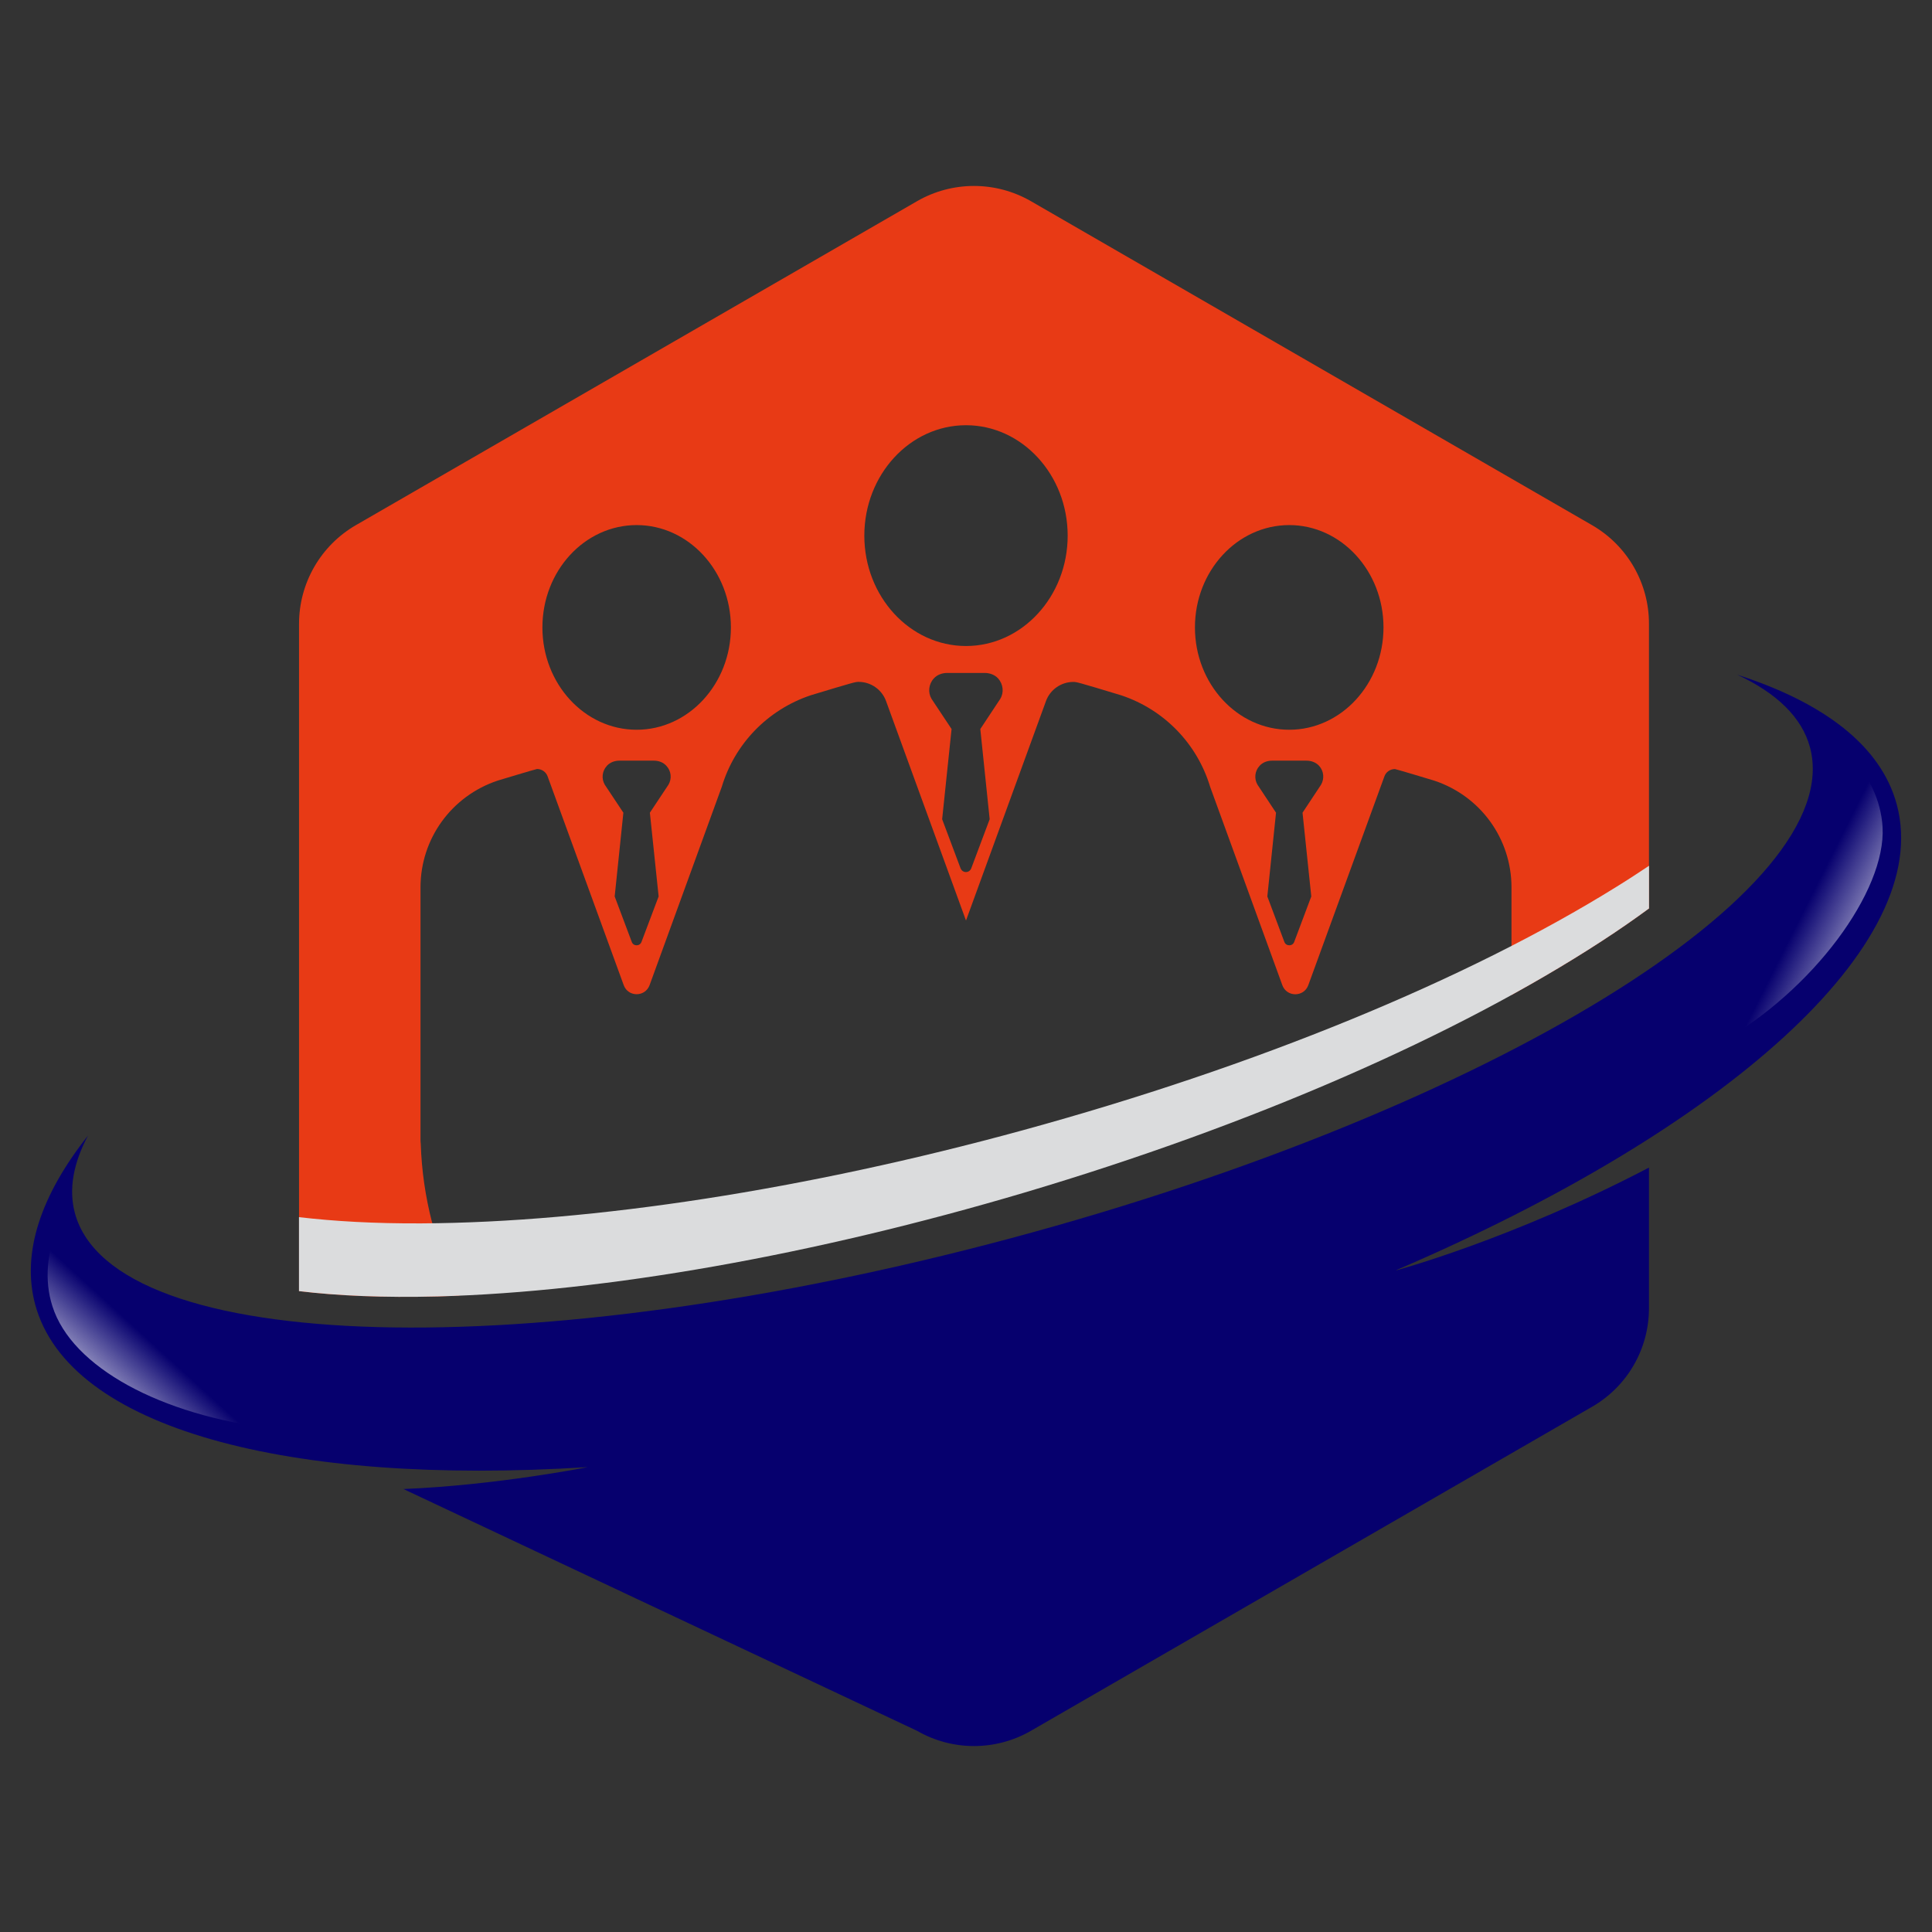 <?xml version="1.0" encoding="utf-8"?>
<!-- Generator: Adobe Illustrator 16.0.0, SVG Export Plug-In . SVG Version: 6.00 Build 0)  -->
<!DOCTYPE svg PUBLIC "-//W3C//DTD SVG 1.1//EN" "http://www.w3.org/Graphics/SVG/1.1/DTD/svg11.dtd">
<svg version="1.1" id="Calque_1" xmlns="http://www.w3.org/2000/svg" xmlns:xlink="http://www.w3.org/1999/xlink" x="0px" y="0px"
	 width="32px" height="32px" viewBox="0 0 32 32" enable-background="new 0 0 32 32" xml:space="preserve">
<rect x="0" y="0" width="32" height="32" fill="#333333" stroke="none"/>
<g>
	<path fill="#E83A15" d="M26.369,8.698l-9.294-5.366c-0.292-0.168-0.617-0.252-0.943-0.252c-0.325,0-0.651,0.084-0.942,0.252
		L5.895,8.698c-0.583,0.337-0.942,0.96-0.942,1.634v11.053c0.639,0.077,1.397,0.111,2.299,0.088
		c0.118-0.003,0.238-0.009,0.358-0.014c-0.387-0.779-0.612-1.625-0.641-2.511c-0.004-0.036-0.004-0.059-0.004-0.059v-4.192
		c0-0.803,0.512-1.513,1.279-1.768c0,0,0.635-0.192,0.651-0.192c0.077,0,0.148,0.047,0.175,0.122l1.261,3.459
		c0.073,0.199,0.354,0.199,0.428,0l1.197-3.289c0.211-0.7,0.75-1.271,1.472-1.513c0.733-0.222,0.742-0.222,0.794-0.222
		c0.202,0,0.384,0.127,0.453,0.316L16,15.247l1.325-3.636c0.069-0.189,0.251-0.316,0.453-0.316c0.052,0,0.061,0,0.794,0.222
		c0.722,0.241,1.26,0.813,1.471,1.513l1.197,3.289c0.074,0.199,0.355,0.199,0.429,0l1.261-3.459
		c0.026-0.075,0.097-0.122,0.175-0.122c0.017,0,0.651,0.192,0.651,0.192c0.768,0.255,1.279,0.965,1.279,1.768v1.783
		c0.531-0.294,1.033-0.593,1.497-0.895c0.285-0.185,0.541-0.364,0.78-0.539v-4.715C27.313,9.658,26.953,9.035,26.369,8.698z
		 M11.072,12.997l-0.308,0.464l0.145,1.387l-0.284,0.753c-0.027,0.075-0.135,0.075-0.161,0l-0.283-0.753l0.144-1.387l-0.308-0.464
		c-0.058-0.099-0.045-0.226,0.035-0.313c0.052-0.057,0.129-0.085,0.206-0.085h0.574c0.078,0,0.154,0.028,0.205,0.085
		C11.119,12.771,11.13,12.898,11.072,12.997z M10.545,12.087c-0.862,0-1.561-0.76-1.561-1.695s0.698-1.695,1.561-1.695
		c0.86,0,1.561,0.76,1.561,1.695S11.405,12.087,10.545,12.087z M16.568,11.575l-0.331,0.5l0.155,1.494l-0.305,0.813
		c-0.016,0.041-0.052,0.062-0.088,0.062c-0.037,0-0.072-0.021-0.089-0.062l-0.305-0.813l0.156-1.494l-0.332-0.5
		c-0.062-0.105-0.049-0.243,0.038-0.338c0.055-0.061,0.138-0.091,0.222-0.091H16h0.31c0.083,0,0.166,0.03,0.222,0.091
		C16.617,11.332,16.631,11.47,16.568,11.575z M16,10.7c-0.929,0-1.684-0.82-1.684-1.828S15.071,7.043,16,7.043
		c0.928,0,1.684,0.821,1.684,1.829S16.928,10.7,16,10.7z M21.881,12.997l-0.307,0.464l0.145,1.387l-0.283,0.753
		c-0.027,0.075-0.136,0.075-0.163,0l-0.282-0.753l0.144-1.387l-0.307-0.464c-0.058-0.099-0.046-0.226,0.035-0.313
		c0.051-0.057,0.128-0.085,0.204-0.085h0.574c0.078,0,0.154,0.028,0.207,0.085C21.928,12.771,21.938,12.898,21.881,12.997z
		 M21.354,12.087c-0.861,0-1.562-0.76-1.562-1.695s0.7-1.695,1.562-1.695c0.86,0,1.561,0.76,1.561,1.695
		S22.215,12.087,21.354,12.087z"/>
	<path fill="#06006E" d="M31.417,13.327c-0.259-0.969-1.203-1.689-2.642-2.151c0.65,0.303,1.07,0.704,1.204,1.202
		c0.632,2.359-5.288,5.998-13.224,8.128C8.82,22.635,1.873,22.449,1.24,20.091c-0.106-0.396-0.024-0.828,0.218-1.283
		c-0.778,0.983-1.105,1.94-0.876,2.796c0.554,2.061,4.199,3.008,9.137,2.697l0.008,0.001c0,0-1.513,0.299-3.045,0.361l8.508,4.005
		c0.291,0.168,0.617,0.252,0.942,0.252c0.326,0,0.651-0.084,0.943-0.252l9.294-5.367c0.584-0.336,0.943-0.958,0.943-1.632v-2.33
		c-2.273,1.188-4.186,1.702-4.186,1.702l0.006-0.006C28.575,18.7,32.039,15.645,31.417,13.327z"/>
	
		<linearGradient id="SVGID_1_" gradientUnits="userSpaceOnUse" x1="-163.596" y1="78.248" x2="-162.658" y2="77.31" gradientTransform="matrix(0.999 -0.045 0.045 0.999 161.8 -62.661)">
		<stop  offset="0" style="stop-color:#FFFFFF;stop-opacity:0.5"/>
		<stop  offset="0.671" style="stop-color:#FFFFFF;stop-opacity:0"/>
	</linearGradient>
	<path fill="url(#SVGID_1_)" d="M0.973,20.246c-0.197,0.492-0.242,0.961-0.105,1.388c0.32,1.013,1.797,1.807,3.656,2.028
		L0.973,20.246z"/>
	
		<linearGradient id="SVGID_2_" gradientUnits="userSpaceOnUse" x1="-1273.647" y1="228.435" x2="-1272.696" y2="227.485" gradientTransform="matrix(-0.95 0.312 0.312 0.95 -1250.701 196.144)">
		<stop  offset="0" style="stop-color:#FFFFFF;stop-opacity:0.5"/>
		<stop  offset="0.671" style="stop-color:#FFFFFF;stop-opacity:0"/>
	</linearGradient>
	<path fill="url(#SVGID_2_)" d="M30.59,12.44c0.359,0.39,0.566,0.813,0.591,1.26c0.059,1.061-1.156,2.71-2.699,3.578L30.59,12.44z"
		/>
	<path fill="#DBDCDD" d="M26.779,14.685c-2.49,1.549-5.986,2.981-9.84,4.036c-3.582,0.98-7.118,1.527-9.957,1.542
		c-0.779,0.004-1.446-0.035-2.03-0.103v1.225c0.639,0.077,1.397,0.111,2.299,0.088c2.782-0.075,6.235-0.687,9.724-1.722
		c3.755-1.116,7.149-2.596,9.558-4.165c0.285-0.185,0.541-0.364,0.78-0.539V14.34C27.143,14.453,26.97,14.567,26.779,14.685z"/>
</g>
</svg>
